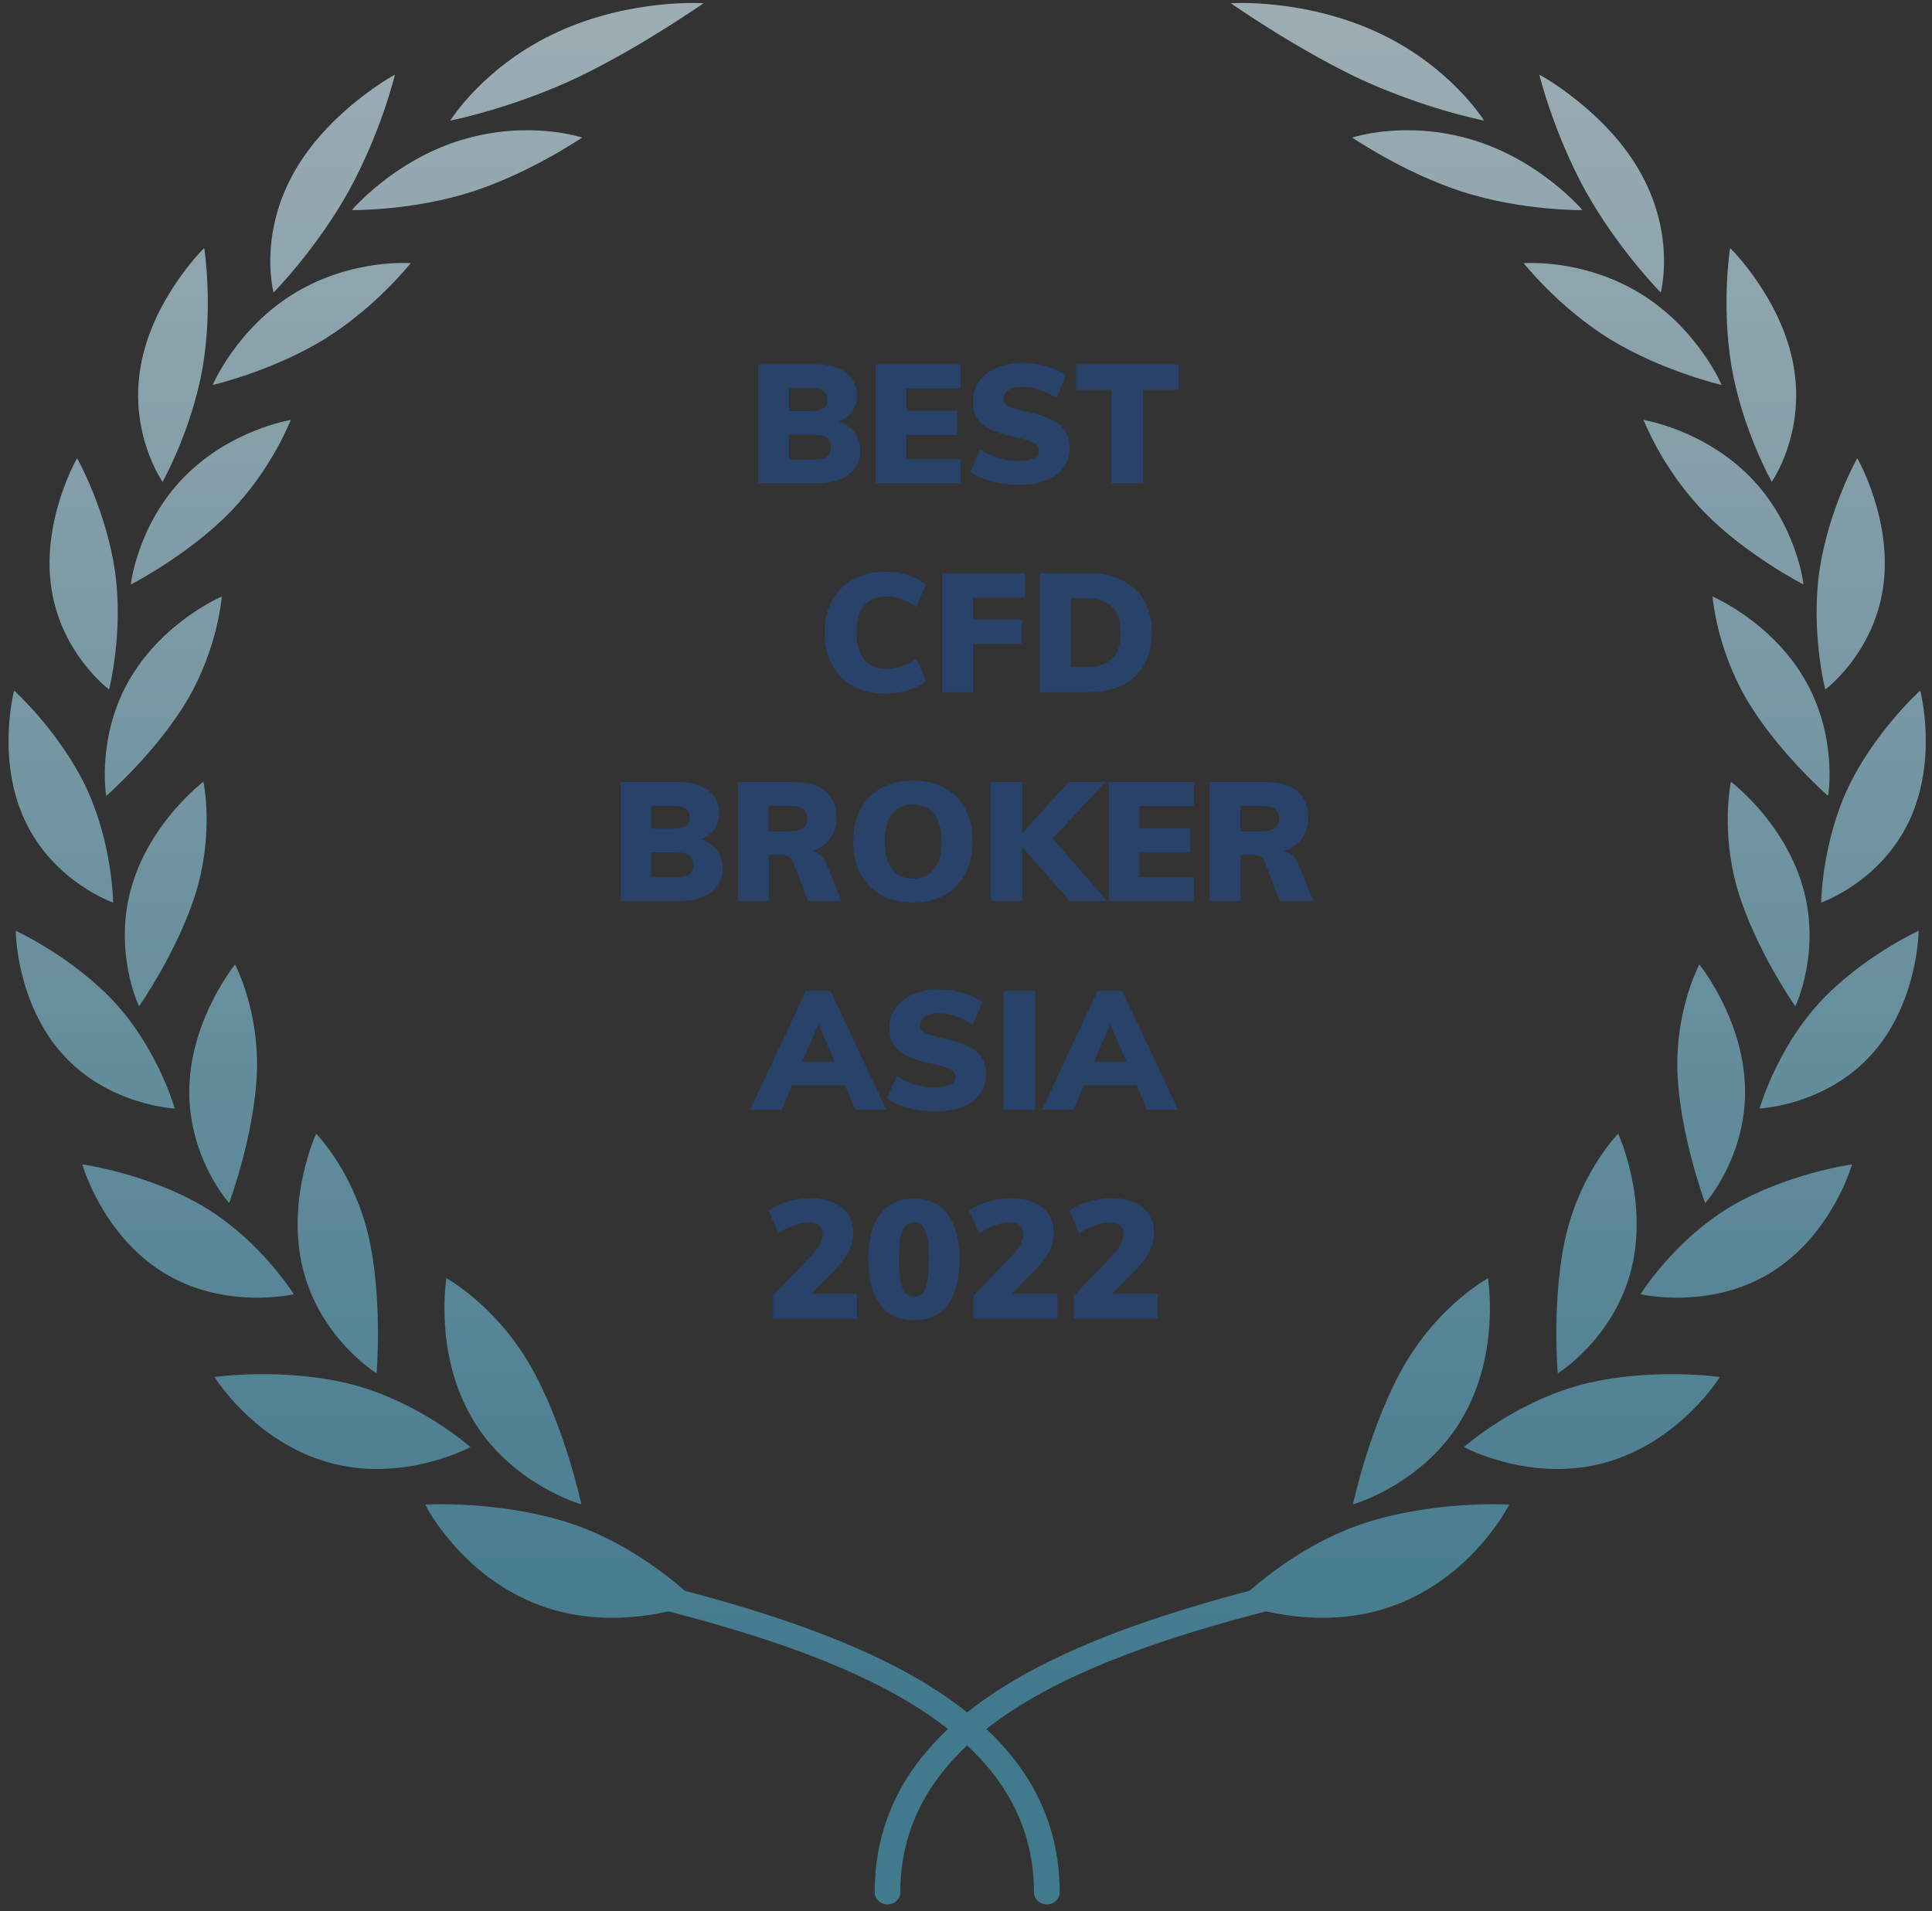 <svg xmlns="http://www.w3.org/2000/svg" width="185" height="183" viewBox="0 0 185 183" fill="none"><rect x="0" y="0" width="185" height="183" fill="#333333" stroke="none"/><path d="M80.279 40.38C80.951 40.572 81.469 40.913 81.831 41.404C82.194 41.884 82.375 42.47 82.375 43.164C82.375 43.793 82.21 44.342 81.879 44.812C81.549 45.281 81.074 45.644 80.455 45.9C79.847 46.156 79.127 46.284 78.295 46.284H72.615V34.892H78.151C79.346 34.892 80.295 35.158 80.999 35.692C81.703 36.225 82.055 36.945 82.055 37.852C82.055 38.438 81.901 38.956 81.591 39.404C81.282 39.852 80.845 40.177 80.279 40.38ZM75.543 39.356H77.639C78.194 39.356 78.599 39.27 78.855 39.1C79.111 38.929 79.239 38.657 79.239 38.284C79.239 37.9 79.106 37.617 78.839 37.436C78.583 37.254 78.183 37.164 77.639 37.164H75.543V39.356ZM77.943 44.012C78.519 44.012 78.93 43.921 79.175 43.74C79.431 43.558 79.559 43.254 79.559 42.828C79.559 42.39 79.437 42.081 79.191 41.9C78.946 41.718 78.53 41.628 77.943 41.628H75.543V44.012H77.943ZM83.85 46.284V34.892H91.978V37.196H86.778V39.34H91.642V41.644H86.778V43.98H91.978V46.284H83.85ZM97.478 46.428C96.624 46.428 95.782 46.316 94.95 46.092C94.118 45.868 93.441 45.564 92.918 45.18L93.862 43.052C94.416 43.404 95.003 43.676 95.622 43.868C96.251 44.049 96.88 44.14 97.51 44.14C98.15 44.14 98.641 44.054 98.982 43.884C99.323 43.702 99.494 43.452 99.494 43.132C99.494 42.844 99.339 42.609 99.03 42.428C98.721 42.236 98.139 42.049 97.286 41.868C96.209 41.654 95.371 41.393 94.774 41.084C94.177 40.764 93.755 40.39 93.51 39.964C93.275 39.537 93.158 39.02 93.158 38.412C93.158 37.718 93.355 37.094 93.75 36.54C94.144 35.974 94.699 35.537 95.414 35.228C96.129 34.908 96.945 34.748 97.862 34.748C98.683 34.748 99.478 34.865 100.246 35.1C101.024 35.324 101.632 35.622 102.07 35.996L101.142 38.124C100.64 37.772 100.112 37.505 99.558 37.324C99.003 37.132 98.448 37.036 97.894 37.036C97.35 37.036 96.912 37.142 96.582 37.356C96.251 37.558 96.086 37.836 96.086 38.188C96.086 38.38 96.144 38.54 96.262 38.668C96.379 38.796 96.598 38.924 96.918 39.052C97.238 39.169 97.718 39.297 98.358 39.436C99.392 39.66 100.203 39.932 100.79 40.252C101.387 40.561 101.808 40.929 102.054 41.356C102.299 41.772 102.422 42.273 102.422 42.86C102.422 43.969 101.99 44.844 101.126 45.484C100.262 46.113 99.046 46.428 97.478 46.428ZM106.425 46.284V37.324H103.033V34.892H112.857V37.324H109.465V46.284H106.425ZM84.8 66.428C83.616 66.428 82.581 66.188 81.696 65.708C80.821 65.217 80.144 64.529 79.664 63.644C79.195 62.758 78.96 61.734 78.96 60.572C78.96 59.42 79.195 58.406 79.664 57.532C80.144 56.646 80.821 55.964 81.696 55.484C82.581 54.993 83.616 54.748 84.8 54.748C85.546 54.748 86.266 54.86 86.96 55.084C87.664 55.308 88.229 55.612 88.656 55.996L87.744 58.124C86.816 57.452 85.856 57.116 84.864 57.116C83.947 57.116 83.243 57.409 82.752 57.996C82.261 58.572 82.016 59.43 82.016 60.572C82.016 61.724 82.261 62.593 82.752 63.18C83.243 63.766 83.947 64.06 84.864 64.06C85.856 64.06 86.816 63.724 87.744 63.052L88.656 65.18C88.229 65.564 87.664 65.868 86.96 66.092C86.266 66.316 85.546 66.428 84.8 66.428ZM90.217 66.284V54.892H98.169V57.244H93.177V59.324H97.849V61.66H93.177V66.284H90.217ZM99.561 54.892H104.217C105.475 54.892 106.558 55.121 107.465 55.58C108.382 56.028 109.081 56.678 109.561 57.532C110.051 58.385 110.297 59.398 110.297 60.572C110.297 61.756 110.057 62.78 109.577 63.644C109.097 64.497 108.398 65.153 107.481 65.612C106.574 66.06 105.486 66.284 104.217 66.284H99.561V54.892ZM104.009 63.884C105.118 63.884 105.945 63.612 106.489 63.068C107.043 62.513 107.321 61.681 107.321 60.572C107.321 58.385 106.217 57.292 104.009 57.292H102.569V63.884H104.009ZM67.092 80.38C67.764 80.572 68.281 80.913 68.644 81.404C69.007 81.884 69.188 82.47 69.188 83.164C69.188 83.793 69.023 84.342 68.692 84.812C68.361 85.281 67.887 85.644 67.268 85.9C66.66 86.156 65.94 86.284 65.108 86.284H59.428V74.892H64.964C66.159 74.892 67.108 75.158 67.812 75.692C68.516 76.225 68.868 76.945 68.868 77.852C68.868 78.438 68.713 78.956 68.404 79.404C68.095 79.852 67.657 80.177 67.092 80.38ZM62.356 79.356H64.452C65.007 79.356 65.412 79.27 65.668 79.1C65.924 78.929 66.052 78.657 66.052 78.284C66.052 77.9 65.919 77.617 65.652 77.436C65.396 77.254 64.996 77.164 64.452 77.164H62.356V79.356ZM64.756 84.012C65.332 84.012 65.743 83.921 65.988 83.74C66.244 83.558 66.372 83.254 66.372 82.828C66.372 82.39 66.249 82.081 66.004 81.9C65.759 81.718 65.343 81.628 64.756 81.628H62.356V84.012H64.756ZM80.566 86.284H77.382L75.91 82.492C75.74 82.065 75.34 81.852 74.71 81.852H73.622V86.284H70.662V74.892H75.958C77.334 74.892 78.369 75.19 79.062 75.788C79.756 76.374 80.102 77.217 80.102 78.316C80.102 79.084 79.894 79.75 79.478 80.316C79.073 80.87 78.497 81.265 77.75 81.5C78.07 81.564 78.358 81.713 78.614 81.948C78.87 82.182 79.073 82.497 79.222 82.892L80.566 86.284ZM75.478 79.612C76.118 79.612 76.582 79.516 76.87 79.324C77.158 79.121 77.302 78.812 77.302 78.396C77.302 77.958 77.158 77.644 76.87 77.452C76.593 77.26 76.129 77.164 75.478 77.164H73.59V79.612H75.478ZM87.43 86.428C86.267 86.428 85.254 86.193 84.39 85.724C83.526 85.244 82.859 84.561 82.39 83.676C81.931 82.79 81.702 81.756 81.702 80.572C81.702 79.388 81.937 78.358 82.406 77.484C82.875 76.609 83.537 75.937 84.39 75.468C85.254 74.988 86.267 74.748 87.43 74.748C88.593 74.748 89.601 74.988 90.454 75.468C91.318 75.937 91.979 76.609 92.438 77.484C92.897 78.358 93.126 79.388 93.126 80.572C93.126 81.756 92.897 82.79 92.438 83.676C91.979 84.561 91.318 85.244 90.454 85.724C89.601 86.193 88.593 86.428 87.43 86.428ZM87.43 84.14C88.283 84.14 88.95 83.836 89.43 83.228C89.921 82.62 90.166 81.734 90.166 80.572C90.166 79.42 89.921 78.545 89.43 77.948C88.95 77.34 88.283 77.036 87.43 77.036C86.577 77.036 85.91 77.334 85.43 77.932C84.95 78.529 84.71 79.409 84.71 80.572C84.71 81.745 84.95 82.636 85.43 83.244C85.91 83.841 86.577 84.14 87.43 84.14ZM106.017 86.284H102.449L97.889 81.116V86.284H94.881V74.892H97.889V79.788L102.321 74.892H105.841L100.801 80.3L106.017 86.284ZM106.178 86.284V74.892H114.306V77.196H109.106V79.34H113.97V81.644H109.106V83.98H114.306V86.284H106.178ZM125.738 86.284H122.554L121.082 82.492C120.912 82.065 120.512 81.852 119.882 81.852H118.794V86.284H115.834V74.892H121.13C122.506 74.892 123.541 75.19 124.234 75.788C124.928 76.374 125.274 77.217 125.274 78.316C125.274 79.084 125.066 79.75 124.65 80.316C124.245 80.87 123.669 81.265 122.922 81.5C123.242 81.564 123.53 81.713 123.786 81.948C124.042 82.182 124.245 82.497 124.394 82.892L125.738 86.284ZM120.65 79.612C121.29 79.612 121.754 79.516 122.042 79.324C122.33 79.121 122.474 78.812 122.474 78.396C122.474 77.958 122.33 77.644 122.042 77.452C121.765 77.26 121.301 77.164 120.65 77.164H118.762V79.612H120.65ZM81.913 106.284L80.905 103.932H75.849L74.841 106.284H71.833L77.161 94.892H79.529L84.873 106.284H81.913ZM76.825 101.676H79.929L78.377 98.076L76.825 101.676ZM89.478 106.428C88.624 106.428 87.782 106.316 86.95 106.092C86.118 105.868 85.441 105.564 84.918 105.18L85.862 103.052C86.416 103.404 87.003 103.676 87.622 103.868C88.251 104.049 88.88 104.14 89.51 104.14C90.15 104.14 90.641 104.054 90.982 103.884C91.323 103.702 91.494 103.452 91.494 103.132C91.494 102.844 91.339 102.609 91.03 102.428C90.721 102.236 90.139 102.049 89.286 101.868C88.209 101.654 87.371 101.393 86.774 101.084C86.177 100.764 85.755 100.39 85.51 99.964C85.275 99.537 85.158 99.02 85.158 98.412C85.158 97.718 85.355 97.094 85.75 96.54C86.144 95.974 86.699 95.537 87.414 95.228C88.129 94.908 88.945 94.748 89.862 94.748C90.683 94.748 91.478 94.865 92.246 95.1C93.025 95.324 93.632 95.622 94.07 95.996L93.142 98.124C92.641 97.772 92.112 97.505 91.558 97.324C91.003 97.132 90.448 97.036 89.894 97.036C89.35 97.036 88.912 97.142 88.582 97.356C88.251 97.558 88.086 97.836 88.086 98.188C88.086 98.38 88.144 98.54 88.262 98.668C88.379 98.796 88.598 98.924 88.918 99.052C89.238 99.169 89.718 99.297 90.358 99.436C91.392 99.66 92.203 99.932 92.79 100.252C93.387 100.561 93.808 100.929 94.054 101.356C94.299 101.772 94.422 102.273 94.422 102.86C94.422 103.969 93.99 104.844 93.126 105.484C92.262 106.113 91.046 106.428 89.478 106.428ZM96.1 106.284V94.892H99.108V106.284H96.1ZM109.85 106.284L108.842 103.932H103.786L102.778 106.284H99.77L105.098 94.892H107.466L112.81 106.284H109.85ZM104.762 101.676H107.866L106.314 98.076L104.762 101.676ZM82.051 123.9V126.284H74.019V124.076L77.731 120.204C78.424 119.478 78.771 118.801 78.771 118.172C78.771 117.436 78.334 117.068 77.459 117.068C77.011 117.068 76.536 117.158 76.035 117.34C75.544 117.51 75.048 117.761 74.547 118.092L73.603 115.964C74.062 115.59 74.654 115.297 75.379 115.084C76.115 114.86 76.862 114.748 77.619 114.748C78.44 114.748 79.155 114.881 79.763 115.148C80.382 115.404 80.856 115.777 81.187 116.268C81.528 116.748 81.699 117.313 81.699 117.964C81.699 118.625 81.566 119.228 81.299 119.772C81.043 120.305 80.6 120.908 79.971 121.58L77.699 123.9H82.051ZM87.516 126.428C86.108 126.428 85.026 125.926 84.268 124.924C83.522 123.921 83.148 122.47 83.148 120.572C83.148 118.705 83.522 117.276 84.268 116.284C85.026 115.281 86.108 114.78 87.516 114.78C88.924 114.78 90.002 115.281 90.748 116.284C91.506 117.276 91.884 118.705 91.884 120.572C91.884 122.47 91.506 123.921 90.748 124.924C90.002 125.926 88.924 126.428 87.516 126.428ZM87.516 124.172C88.028 124.172 88.396 123.894 88.62 123.34C88.844 122.774 88.956 121.852 88.956 120.572C88.956 119.324 88.844 118.422 88.62 117.868C88.396 117.313 88.028 117.036 87.516 117.036C87.004 117.036 86.636 117.313 86.412 117.868C86.188 118.422 86.076 119.324 86.076 120.572C86.076 121.852 86.188 122.774 86.412 123.34C86.636 123.894 87.004 124.172 87.516 124.172ZM101.254 123.9V126.284H93.222V124.076L96.934 120.204C97.627 119.478 97.974 118.801 97.974 118.172C97.974 117.436 97.537 117.068 96.662 117.068C96.214 117.068 95.74 117.158 95.238 117.34C94.748 117.51 94.251 117.761 93.75 118.092L92.806 115.964C93.265 115.59 93.857 115.297 94.582 115.084C95.318 114.86 96.065 114.748 96.822 114.748C97.644 114.748 98.358 114.881 98.966 115.148C99.585 115.404 100.06 115.777 100.39 116.268C100.732 116.748 100.902 117.313 100.902 117.964C100.902 118.625 100.769 119.228 100.502 119.772C100.246 120.305 99.803 120.908 99.174 121.58L96.902 123.9H101.254ZM110.864 123.9V126.284H102.832V124.076L106.544 120.204C107.237 119.478 107.584 118.801 107.584 118.172C107.584 117.436 107.146 117.068 106.272 117.068C105.824 117.068 105.349 117.158 104.848 117.34C104.357 117.51 103.861 117.761 103.36 118.092L102.416 115.964C102.874 115.59 103.466 115.297 104.192 115.084C104.928 114.86 105.674 114.748 106.432 114.748C107.253 114.748 107.968 114.881 108.576 115.148C109.194 115.404 109.669 115.777 110 116.268C110.341 116.748 110.512 117.313 110.512 117.964C110.512 118.625 110.378 119.228 110.112 119.772C109.856 120.305 109.413 120.908 108.784 121.58L106.512 123.9H110.864Z" fill="#284269"></path><g opacity="0.7"><path d="M54.989 146.002C61.846 148.386 66.711 153.402 66.781 153.462C66.847 153.465 59.291 156.561 51.699 153.734C44.083 150.906 40.656 144.006 40.716 144.079C40.754 144.086 48.08 143.632 54.992 146.002H54.989Z" fill="url(#paint0_linear_16_583)"></path><path d="M45.192 135.789C48.86 142.124 55.727 144.11 55.668 144.044C55.664 144.013 54.002 136.263 50.645 130.539C47.257 124.842 42.798 122.458 42.746 122.399C42.763 122.357 41.517 129.478 45.192 135.789Z" fill="url(#paint1_linear_16_583)"></path><path d="M33.772 132.595C40.226 134.305 44.982 138.522 45.045 138.571C45.101 138.564 38.595 142.062 31.462 140.048C24.308 138.037 20.489 131.803 20.549 131.862C20.584 131.862 27.272 130.909 33.768 132.595H33.772Z" fill="url(#paint2_linear_16_583)"></path><path d="M28.991 121.446C30.604 128.138 36.099 131.572 36.061 131.499C36.061 131.471 36.684 124.109 35.21 118.05C33.702 112.011 30.307 108.628 30.275 108.566C30.3 108.527 27.367 114.775 28.991 121.446Z" fill="url(#paint3_linear_16_583)"></path><path d="M19.607 115.609C24.969 118.852 28.088 123.879 28.13 123.935C28.179 123.935 21.494 125.502 15.624 121.847C9.733 118.192 7.85 111.435 7.889 111.504C7.917 111.511 14.203 112.381 19.607 115.609Z" fill="url(#paint4_linear_16_583)"></path><path d="M18.134 104.066C17.913 110.712 21.962 115.274 21.948 115.198C21.959 115.17 24.405 108.583 24.605 102.558C24.766 96.544 22.523 92.432 22.509 92.365C22.537 92.334 18.34 97.437 18.134 104.066Z" fill="url(#paint5_linear_16_583)"></path><path d="M11.102 96.125C15.155 100.6 16.709 106.091 16.733 106.15C16.775 106.164 10.353 105.867 5.95 100.907C1.526 95.944 1.494 89.064 1.512 89.137C1.536 89.147 7.01 91.654 11.102 96.122V96.125Z" fill="url(#paint6_linear_16_583)"></path><path d="M12.621 84.84C10.78 91.084 13.317 96.436 13.321 96.362C13.335 96.338 17.188 90.823 18.855 85.154C20.482 79.489 19.477 74.926 19.485 74.86C19.52 74.839 14.451 78.609 12.624 84.84H12.621Z" fill="url(#paint7_linear_16_583)"></path><path d="M8.235 75.387C10.776 80.756 10.829 86.376 10.836 86.435C10.874 86.456 5.127 84.463 2.383 78.567C-0.378 72.664 1.354 66.06 1.358 66.133C1.375 66.151 5.659 70.015 8.239 75.387H8.235Z" fill="url(#paint8_linear_16_583)"></path><path d="M12.467 64.964C9.201 70.493 10.16 76.281 10.181 76.211C10.202 76.194 15.057 71.959 18 66.933C20.905 61.899 21.221 57.18 21.245 57.121C21.284 57.107 15.715 59.445 12.467 64.964Z" fill="url(#paint9_linear_16_583)"></path><path d="M11.007 54.66C11.844 60.538 10.461 65.966 10.447 66.025C10.479 66.053 5.799 62.608 4.9 56.192C3.983 49.766 7.402 43.811 7.385 43.88C7.399 43.898 10.132 48.771 11.004 54.66H11.007Z" fill="url(#paint10_linear_16_583)"></path><path d="M17.678 45.633C13.174 50.178 12.495 56.031 12.533 55.972C12.561 55.962 18.035 53.145 22.081 48.998C26.093 44.837 27.804 40.264 27.846 40.215C27.888 40.215 22.166 41.095 17.678 45.633Z" fill="url(#paint11_linear_16_583)"></path><path d="M19.404 35.196C18.358 41.155 15.599 46.09 15.568 46.143C15.596 46.178 12.344 41.605 13.461 35.13C14.556 28.637 19.586 23.698 19.555 23.761C19.565 23.782 20.416 29.22 19.404 35.196Z" fill="url(#paint12_linear_16_583)"></path><path d="M28.27 28.04C22.698 31.374 20.325 36.913 20.377 36.864C20.409 36.861 26.152 35.51 31.14 32.435C36.089 29.339 39.274 25.241 39.33 25.206C39.379 25.213 33.817 24.707 28.266 28.037L28.27 28.04Z" fill="url(#paint13_linear_16_583)"></path><path d="M33.418 18.253C30.321 23.823 26.24 27.977 26.194 28.019C26.215 28.058 24.738 22.773 28.025 16.738C31.294 10.681 37.86 7.107 37.814 7.156C37.821 7.177 36.481 12.657 33.418 18.253Z" fill="url(#paint14_linear_16_583)"></path><path d="M55.441 7.355C49.116 10.36 43.187 11.536 43.12 11.547C43.078 11.592 46.361 6.262 53.456 3.037C60.54 -0.192 67.456 0.314 67.372 0.311C67.313 0.325 61.723 4.3 55.441 7.355Z" fill="url(#paint15_linear_16_583)"></path><path d="M44.24 13.386C37.762 15.32 33.639 20.151 33.709 20.12C33.744 20.12 39.431 20.204 45.21 18.357C50.95 16.483 55.672 13.194 55.745 13.177C55.797 13.198 50.698 11.449 44.24 13.386Z" fill="url(#paint16_linear_16_583)"></path><path d="M100.241 182.371C99.562 182.371 99.013 181.858 99.013 181.223C99.013 165.278 80.501 158.461 62.392 153.895C61.737 153.731 61.349 153.099 61.527 152.488C61.702 151.877 62.374 151.511 63.032 151.678C82.041 156.471 101.47 163.728 101.47 181.223C101.47 181.858 100.92 182.371 100.241 182.371Z" fill="url(#paint17_linear_16_583)"></path><path d="M130.237 146.002C123.38 148.386 118.515 153.402 118.445 153.462C118.378 153.465 125.935 156.561 133.527 153.734C141.143 150.906 144.569 144.006 144.51 144.079C144.471 144.086 137.146 143.632 130.233 146.002H130.237Z" fill="url(#paint18_linear_16_583)"></path><path d="M140.033 135.789C136.365 142.124 129.498 144.11 129.558 144.044C129.561 144.013 131.224 136.263 134.58 130.539C137.968 124.842 142.427 122.458 142.48 122.399C142.462 122.357 143.708 129.478 140.033 135.789Z" fill="url(#paint19_linear_16_583)"></path><path d="M151.454 132.595C145 134.305 140.243 138.522 140.18 138.571C140.124 138.564 146.631 142.062 153.764 140.048C160.918 138.037 164.736 131.803 164.677 131.862C164.642 131.862 157.953 130.909 151.457 132.595H151.454Z" fill="url(#paint20_linear_16_583)"></path><path d="M156.231 121.446C154.618 128.138 149.123 131.572 149.161 131.499C149.161 131.471 148.538 124.109 150.012 118.05C151.52 112.011 154.915 108.628 154.947 108.566C154.922 108.527 157.855 114.775 156.231 121.446Z" fill="url(#paint21_linear_16_583)"></path><path d="M165.615 115.609C160.253 118.852 157.134 123.879 157.092 123.935C157.043 123.935 163.728 125.502 169.598 121.847C175.489 118.192 177.372 111.435 177.333 111.504C177.305 111.511 171.019 112.381 165.615 115.609Z" fill="url(#paint22_linear_16_583)"></path><path d="M167.092 104.066C167.313 110.712 163.263 115.274 163.277 115.198C163.266 115.17 160.82 108.583 160.62 102.558C160.459 96.544 162.703 92.432 162.717 92.365C162.689 92.334 166.886 97.437 167.092 104.066Z" fill="url(#paint23_linear_16_583)"></path><path d="M174.124 96.125C170.071 100.6 168.517 106.091 168.492 106.15C168.45 106.164 174.873 105.867 179.276 100.907C183.7 95.944 183.731 89.064 183.714 89.137C183.689 89.147 178.215 91.654 174.124 96.122V96.125Z" fill="url(#paint24_linear_16_583)"></path><path d="M172.605 84.84C174.446 91.084 171.908 96.436 171.905 96.362C171.891 96.338 168.037 90.823 166.371 85.154C164.743 79.489 165.748 74.926 165.741 74.86C165.706 74.839 170.774 78.609 172.601 84.84H172.605Z" fill="url(#paint25_linear_16_583)"></path><path d="M176.987 75.387C174.446 80.756 174.393 86.376 174.386 86.435C174.348 86.456 180.095 84.463 182.839 78.567C185.6 72.664 183.868 66.06 183.864 66.133C183.847 66.151 179.563 70.015 176.983 75.387H176.987Z" fill="url(#paint26_linear_16_583)"></path><path d="M172.759 64.964C176.024 70.493 175.065 76.281 175.044 76.211C175.023 76.194 170.169 71.959 167.225 66.933C164.32 61.899 164.005 57.18 163.98 57.121C163.942 57.107 169.511 59.445 172.759 64.964Z" fill="url(#paint27_linear_16_583)"></path><path d="M174.218 54.66C173.382 60.538 174.764 65.966 174.778 66.025C174.747 66.053 179.426 62.608 180.326 56.192C181.243 49.766 177.823 43.811 177.841 43.88C177.827 43.898 175.093 48.771 174.222 54.66H174.218Z" fill="url(#paint28_linear_16_583)"></path><path d="M167.544 45.633C172.048 50.178 172.727 56.031 172.689 55.972C172.661 55.962 167.187 53.145 163.14 48.998C159.129 44.837 157.418 40.264 157.376 40.215C157.334 40.215 163.056 41.095 167.544 45.633Z" fill="url(#paint29_linear_16_583)"></path><path d="M165.818 35.196C166.865 41.155 169.623 46.09 169.654 46.143C169.626 46.178 172.878 41.605 171.761 35.13C170.666 28.637 165.636 23.698 165.667 23.761C165.657 23.782 164.807 29.22 165.818 35.196Z" fill="url(#paint30_linear_16_583)"></path><path d="M156.956 28.04C162.528 31.374 164.901 36.913 164.849 36.864C164.817 36.861 159.073 35.51 154.086 32.435C149.137 29.339 145.952 25.241 145.896 25.206C145.847 25.213 151.408 24.707 156.959 28.037L156.956 28.04Z" fill="url(#paint31_linear_16_583)"></path><path d="M151.804 18.253C154.901 23.823 158.982 27.977 159.028 28.019C159.007 28.058 160.484 22.773 157.197 16.738C153.928 10.681 147.362 7.107 147.408 7.156C147.401 7.177 148.741 12.657 151.804 18.253Z" fill="url(#paint32_linear_16_583)"></path><path d="M129.782 7.355C136.106 10.36 142.035 11.536 142.102 11.547C142.144 11.592 138.861 6.262 131.766 3.037C124.682 -0.192 117.766 0.314 117.85 0.311C117.909 0.325 123.499 4.3 129.782 7.355Z" fill="url(#paint33_linear_16_583)"></path><path d="M140.982 13.386C147.46 15.32 151.583 20.151 151.513 20.12C151.478 20.12 145.791 20.204 140.012 18.357C134.272 16.483 129.551 13.194 129.477 13.177C129.425 13.198 134.524 11.449 140.982 13.386Z" fill="url(#paint34_linear_16_583)"></path><path d="M84.984 182.371C84.305 182.371 83.756 181.858 83.756 181.223C83.756 163.728 103.188 156.471 122.193 151.678C122.844 151.511 123.523 151.874 123.698 152.488C123.873 153.099 123.488 153.731 122.83 153.895C104.721 158.46 86.209 165.278 86.209 181.223C86.209 181.858 85.66 182.371 84.981 182.371H84.984Z" fill="url(#paint35_linear_16_583)"></path></g><defs><linearGradient id="paint0_linear_16_583" x1="53.743" y1="-52.042" x2="53.743" y2="164.925" gradientUnits="userSpaceOnUse"><stop stop-color="#F4F9FD"></stop><stop offset="1" stop-color="#4797B3"></stop></linearGradient><linearGradient id="paint1_linear_16_583" x1="49.112" y1="-52.042" x2="49.112" y2="164.925" gradientUnits="userSpaceOnUse"><stop stop-color="#F4F9FD"></stop><stop offset="1" stop-color="#4797B3"></stop></linearGradient><linearGradient id="paint2_linear_16_583" x1="32.795" y1="-52.042" x2="32.795" y2="164.925" gradientUnits="userSpaceOnUse"><stop stop-color="#F4F9FD"></stop><stop offset="1" stop-color="#4797B3"></stop></linearGradient><linearGradient id="paint3_linear_16_583" x1="32.347" y1="-52.042" x2="32.347" y2="164.925" gradientUnits="userSpaceOnUse"><stop stop-color="#F4F9FD"></stop><stop offset="1" stop-color="#4797B3"></stop></linearGradient><linearGradient id="paint4_linear_16_583" x1="18.011" y1="-52.042" x2="18.011" y2="164.925" gradientUnits="userSpaceOnUse"><stop stop-color="#F4F9FD"></stop><stop offset="1" stop-color="#4797B3"></stop></linearGradient><linearGradient id="paint5_linear_16_583" x1="21.367" y1="-52.042" x2="21.367" y2="164.925" gradientUnits="userSpaceOnUse"><stop stop-color="#F4F9FD"></stop><stop offset="1" stop-color="#4797B3"></stop></linearGradient><linearGradient id="paint6_linear_16_583" x1="9.117" y1="-52.042" x2="9.117" y2="164.925" gradientUnits="userSpaceOnUse"><stop stop-color="#F4F9FD"></stop><stop offset="1" stop-color="#4797B3"></stop></linearGradient><linearGradient id="paint7_linear_16_583" x1="15.865" y1="-52.042" x2="15.865" y2="164.925" gradientUnits="userSpaceOnUse"><stop stop-color="#F4F9FD"></stop><stop offset="1" stop-color="#4797B3"></stop></linearGradient><linearGradient id="paint8_linear_16_583" x1="5.827" y1="-52.042" x2="5.827" y2="164.925" gradientUnits="userSpaceOnUse"><stop stop-color="#F4F9FD"></stop><stop offset="1" stop-color="#4797B3"></stop></linearGradient><linearGradient id="paint9_linear_16_583" x1="15.638" y1="-52.042" x2="15.638" y2="164.925" gradientUnits="userSpaceOnUse"><stop stop-color="#F4F9FD"></stop><stop offset="1" stop-color="#4797B3"></stop></linearGradient><linearGradient id="paint10_linear_16_583" x1="8.011" y1="-52.042" x2="8.011" y2="164.925" gradientUnits="userSpaceOnUse"><stop stop-color="#F4F9FD"></stop><stop offset="1" stop-color="#4797B3"></stop></linearGradient><linearGradient id="paint11_linear_16_583" x1="20.192" y1="-52.042" x2="20.192" y2="164.925" gradientUnits="userSpaceOnUse"><stop stop-color="#F4F9FD"></stop><stop offset="1" stop-color="#4797B3"></stop></linearGradient><linearGradient id="paint12_linear_16_583" x1="16.565" y1="-52.042" x2="16.565" y2="164.925" gradientUnits="userSpaceOnUse"><stop stop-color="#F4F9FD"></stop><stop offset="1" stop-color="#4797B3"></stop></linearGradient><linearGradient id="paint13_linear_16_583" x1="29.855" y1="-52.042" x2="29.855" y2="164.925" gradientUnits="userSpaceOnUse"><stop stop-color="#F4F9FD"></stop><stop offset="1" stop-color="#4797B3"></stop></linearGradient><linearGradient id="paint14_linear_16_583" x1="31.85" y1="-52.042" x2="31.85" y2="164.925" gradientUnits="userSpaceOnUse"><stop stop-color="#F4F9FD"></stop><stop offset="1" stop-color="#4797B3"></stop></linearGradient><linearGradient id="paint15_linear_16_583" x1="55.248" y1="-52.042" x2="55.248" y2="164.925" gradientUnits="userSpaceOnUse"><stop stop-color="#F4F9FD"></stop><stop offset="1" stop-color="#4797B3"></stop></linearGradient><linearGradient id="paint16_linear_16_583" x1="44.73" y1="-52.042" x2="44.73" y2="164.925" gradientUnits="userSpaceOnUse"><stop stop-color="#F4F9FD"></stop><stop offset="1" stop-color="#4797B3"></stop></linearGradient><linearGradient id="paint17_linear_16_583" x1="81.474" y1="-52.042" x2="81.474" y2="164.925" gradientUnits="userSpaceOnUse"><stop stop-color="#F4F9FD"></stop><stop offset="1" stop-color="#4797B3"></stop></linearGradient><linearGradient id="paint18_linear_16_583" x1="131.479" y1="-52.042" x2="131.479" y2="164.925" gradientUnits="userSpaceOnUse"><stop stop-color="#F4F9FD"></stop><stop offset="1" stop-color="#4797B3"></stop></linearGradient><linearGradient id="paint19_linear_16_583" x1="136.113" y1="-52.042" x2="136.113" y2="164.925" gradientUnits="userSpaceOnUse"><stop stop-color="#F4F9FD"></stop><stop offset="1" stop-color="#4797B3"></stop></linearGradient><linearGradient id="paint20_linear_16_583" x1="152.427" y1="-52.042" x2="152.427" y2="164.925" gradientUnits="userSpaceOnUse"><stop stop-color="#F4F9FD"></stop><stop offset="1" stop-color="#4797B3"></stop></linearGradient><linearGradient id="paint21_linear_16_583" x1="152.875" y1="-52.042" x2="152.875" y2="164.925" gradientUnits="userSpaceOnUse"><stop stop-color="#F4F9FD"></stop><stop offset="1" stop-color="#4797B3"></stop></linearGradient><linearGradient id="paint22_linear_16_583" x1="167.211" y1="-52.042" x2="167.211" y2="164.925" gradientUnits="userSpaceOnUse"><stop stop-color="#F4F9FD"></stop><stop offset="1" stop-color="#4797B3"></stop></linearGradient><linearGradient id="paint23_linear_16_583" x1="163.858" y1="-52.042" x2="163.858" y2="164.925" gradientUnits="userSpaceOnUse"><stop stop-color="#F4F9FD"></stop><stop offset="1" stop-color="#4797B3"></stop></linearGradient><linearGradient id="paint24_linear_16_583" x1="176.105" y1="-52.042" x2="176.105" y2="164.925" gradientUnits="userSpaceOnUse"><stop stop-color="#F4F9FD"></stop><stop offset="1" stop-color="#4797B3"></stop></linearGradient><linearGradient id="paint25_linear_16_583" x1="169.36" y1="-52.042" x2="169.36" y2="164.925" gradientUnits="userSpaceOnUse"><stop stop-color="#F4F9FD"></stop><stop offset="1" stop-color="#4797B3"></stop></linearGradient><linearGradient id="paint26_linear_16_583" x1="179.398" y1="-52.042" x2="179.398" y2="164.925" gradientUnits="userSpaceOnUse"><stop stop-color="#F4F9FD"></stop><stop offset="1" stop-color="#4797B3"></stop></linearGradient><linearGradient id="paint27_linear_16_583" x1="169.584" y1="-52.042" x2="169.584" y2="164.925" gradientUnits="userSpaceOnUse"><stop stop-color="#F4F9FD"></stop><stop offset="1" stop-color="#4797B3"></stop></linearGradient><linearGradient id="paint28_linear_16_583" x1="177.214" y1="-52.042" x2="177.214" y2="164.925" gradientUnits="userSpaceOnUse"><stop stop-color="#F4F9FD"></stop><stop offset="1" stop-color="#4797B3"></stop></linearGradient><linearGradient id="paint29_linear_16_583" x1="165.034" y1="-52.042" x2="165.034" y2="164.925" gradientUnits="userSpaceOnUse"><stop stop-color="#F4F9FD"></stop><stop offset="1" stop-color="#4797B3"></stop></linearGradient><linearGradient id="paint30_linear_16_583" x1="168.66" y1="-52.042" x2="168.66" y2="164.925" gradientUnits="userSpaceOnUse"><stop stop-color="#F4F9FD"></stop><stop offset="1" stop-color="#4797B3"></stop></linearGradient><linearGradient id="paint31_linear_16_583" x1="155.37" y1="-52.042" x2="155.37" y2="164.925" gradientUnits="userSpaceOnUse"><stop stop-color="#F4F9FD"></stop><stop offset="1" stop-color="#4797B3"></stop></linearGradient><linearGradient id="paint32_linear_16_583" x1="153.375" y1="-52.042" x2="153.375" y2="164.925" gradientUnits="userSpaceOnUse"><stop stop-color="#F4F9FD"></stop><stop offset="1" stop-color="#4797B3"></stop></linearGradient><linearGradient id="paint33_linear_16_583" x1="129.978" y1="-52.042" x2="129.978" y2="164.925" gradientUnits="userSpaceOnUse"><stop stop-color="#F4F9FD"></stop><stop offset="1" stop-color="#4797B3"></stop></linearGradient><linearGradient id="paint34_linear_16_583" x1="140.495" y1="-52.042" x2="140.495" y2="164.925" gradientUnits="userSpaceOnUse"><stop stop-color="#F4F9FD"></stop><stop offset="1" stop-color="#4797B3"></stop></linearGradient><linearGradient id="paint35_linear_16_583" x1="103.748" y1="-52.042" x2="103.748" y2="164.925" gradientUnits="userSpaceOnUse"><stop stop-color="#F4F9FD"></stop><stop offset="1" stop-color="#4797B3"></stop></linearGradient></defs></svg>